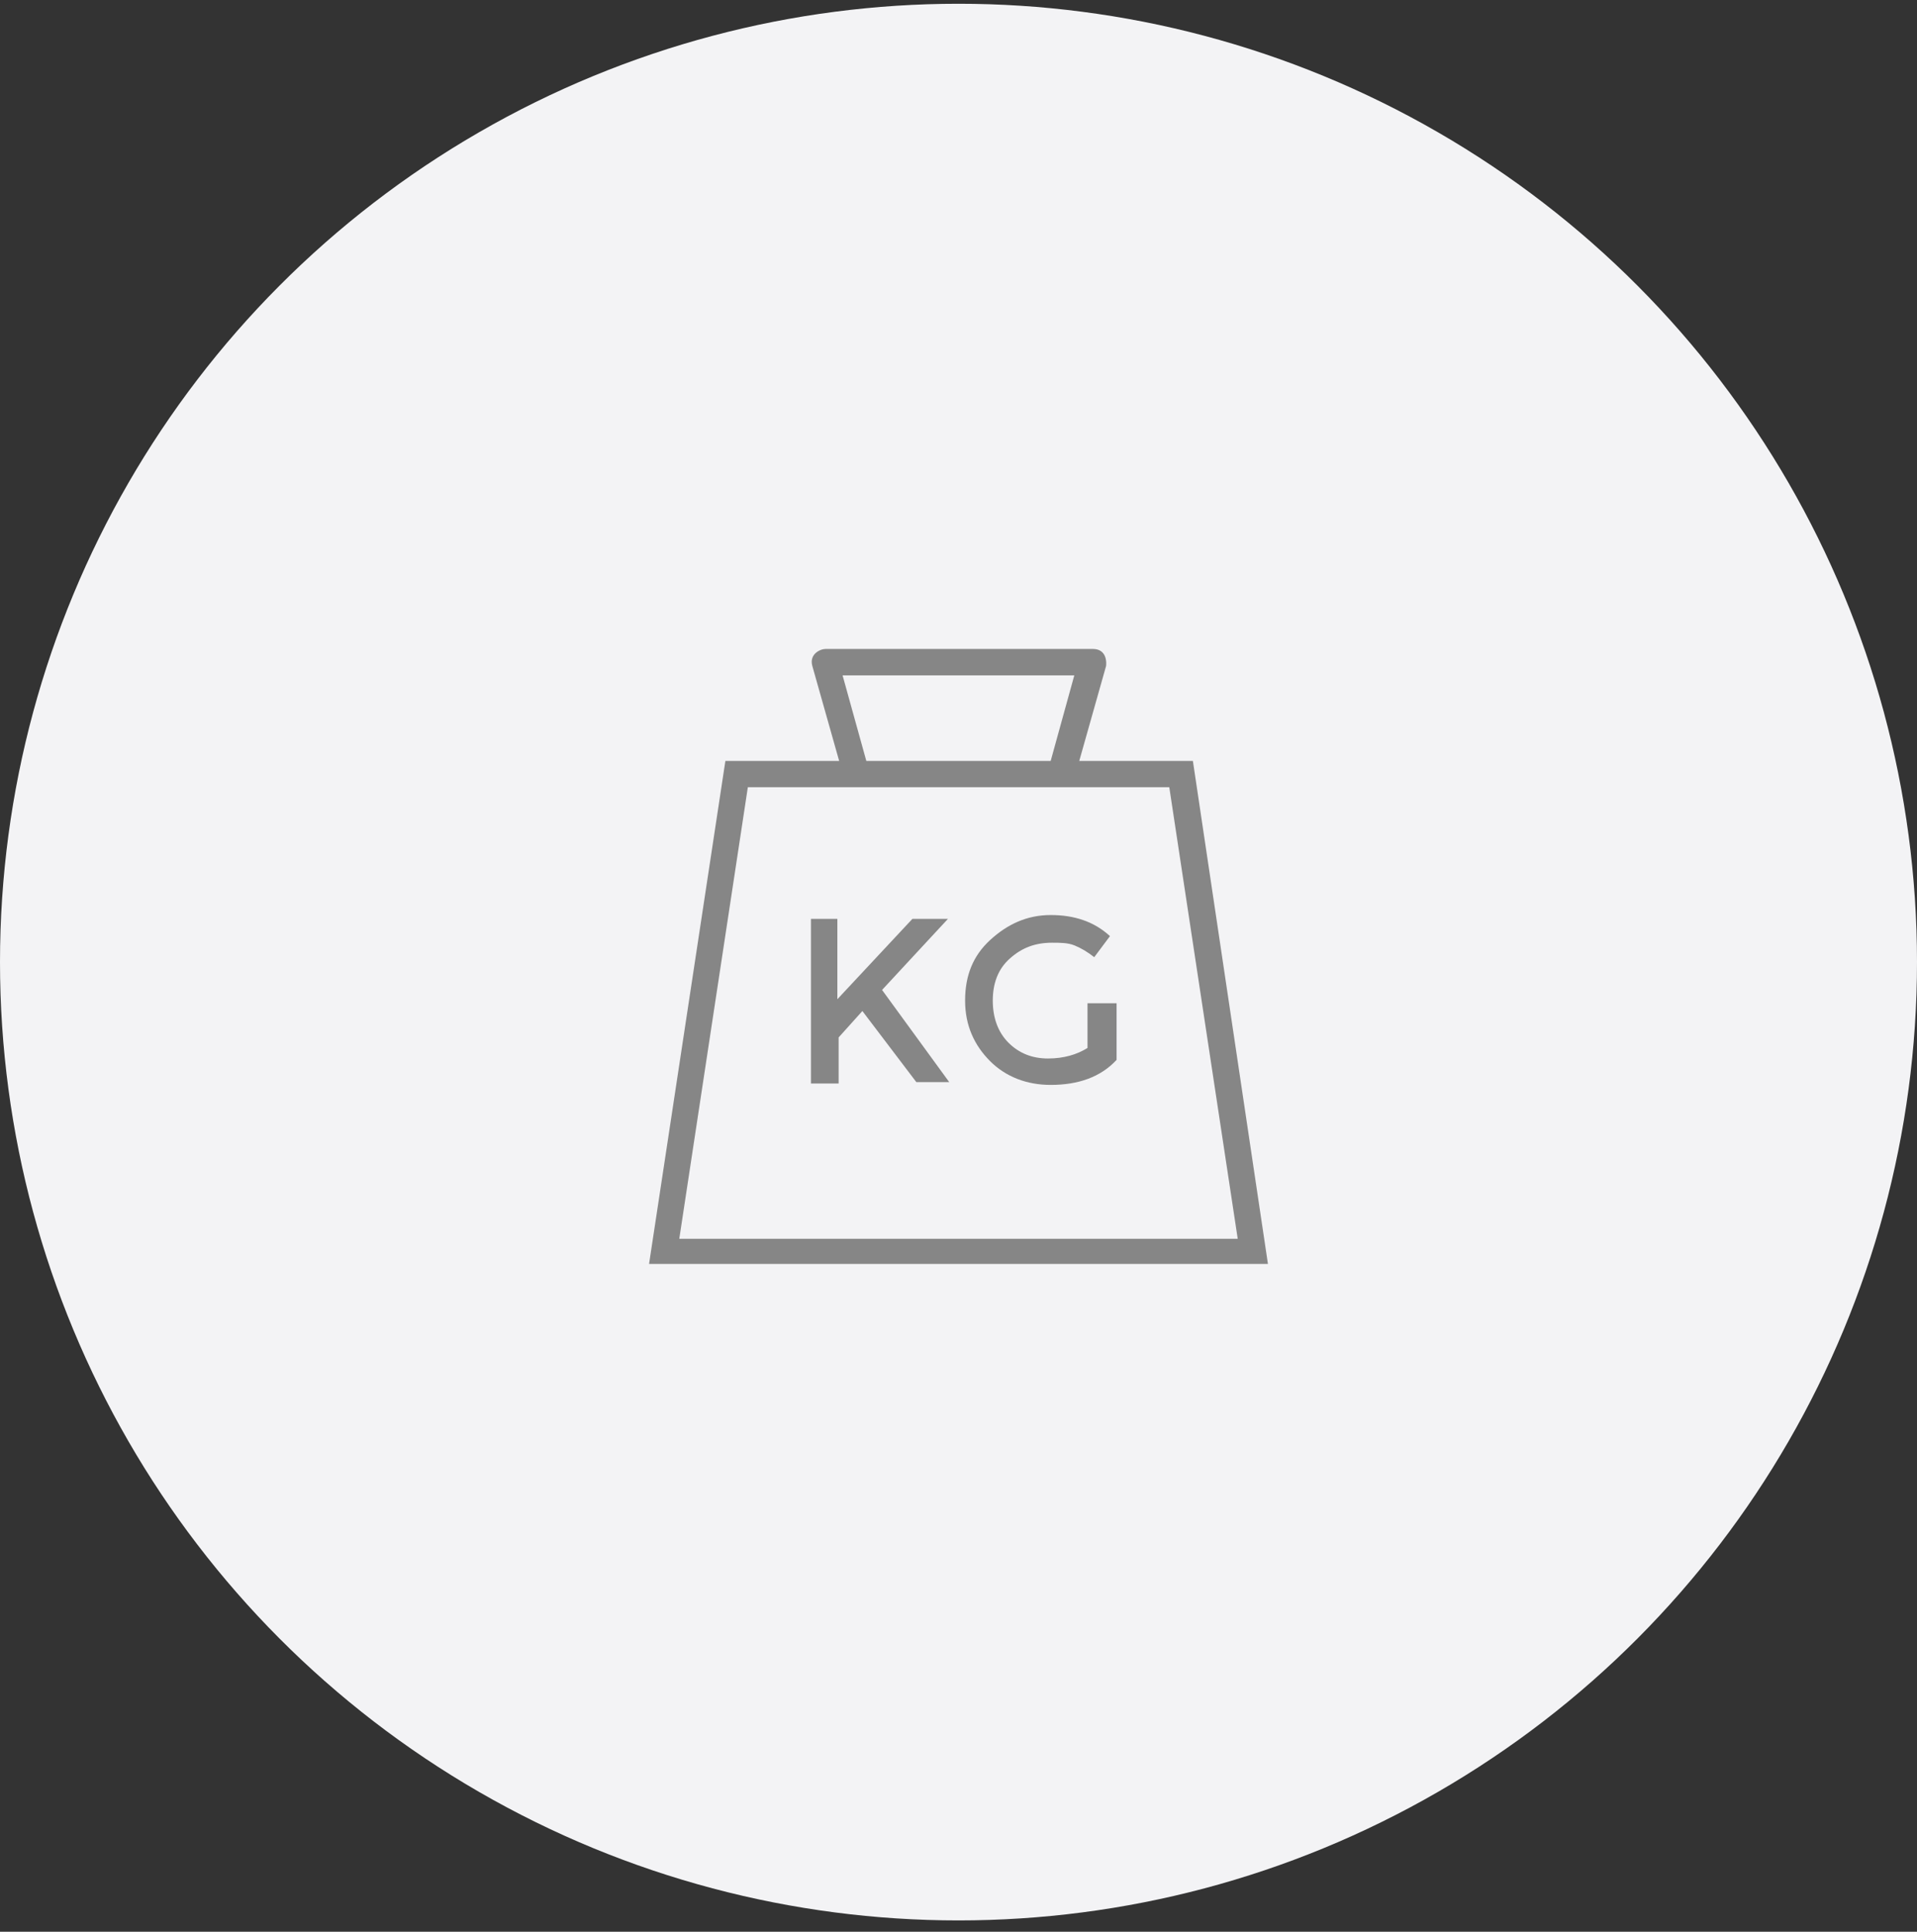 <svg width="127" height="128" viewBox="0 0 127 128" fill="none" xmlns="http://www.w3.org/2000/svg">
<rect x="0" y="0" width="127" height="128" fill="#333333" stroke="none"/>
<circle cx="63.5" cy="63.749" r="63.5" fill="#F3F3F5"/>
<path d="M79.028 50.419H71.5L73.275 44.136C73.317 43.866 73.308 43 72.4 43H54.693C54.339 43 53.591 43.345 53.818 44.136L55.593 50.419H48.056L43 83.748H84L79.028 50.419ZM71.172 44.75L69.607 50.419H57.393L55.82 44.75H71.172ZM49.544 52.161H77.464L81.998 82.082H45.002L49.544 52.161Z" fill="#868686"/>
<path d="M62.802 60.884H60.447L55.475 66.209V60.884H53.725V71.794H55.559V68.741L57.132 66.991L60.707 71.702H62.886L58.436 65.594L62.802 60.884Z" fill="#868686"/>
<path d="M72.047 66.478V69.439C71.348 69.876 70.474 70.137 69.43 70.137C68.387 70.137 67.513 69.792 66.814 69.094C66.116 68.396 65.771 67.437 65.771 66.301C65.771 65.165 66.116 64.206 66.907 63.508C67.689 62.81 68.564 62.465 69.7 62.465C70.221 62.465 70.743 62.465 71.18 62.642C71.618 62.819 72.055 63.079 72.492 63.424L73.535 62.028C72.492 61.069 71.18 60.631 69.607 60.631C68.034 60.631 66.73 61.245 65.595 62.288C64.459 63.332 63.937 64.644 63.937 66.301C63.937 67.958 64.552 69.27 65.595 70.314C66.638 71.357 68.034 71.887 69.607 71.887C71.441 71.887 72.921 71.365 73.973 70.229V66.478H72.139H72.047Z" fill="#868686"/>
</svg>
